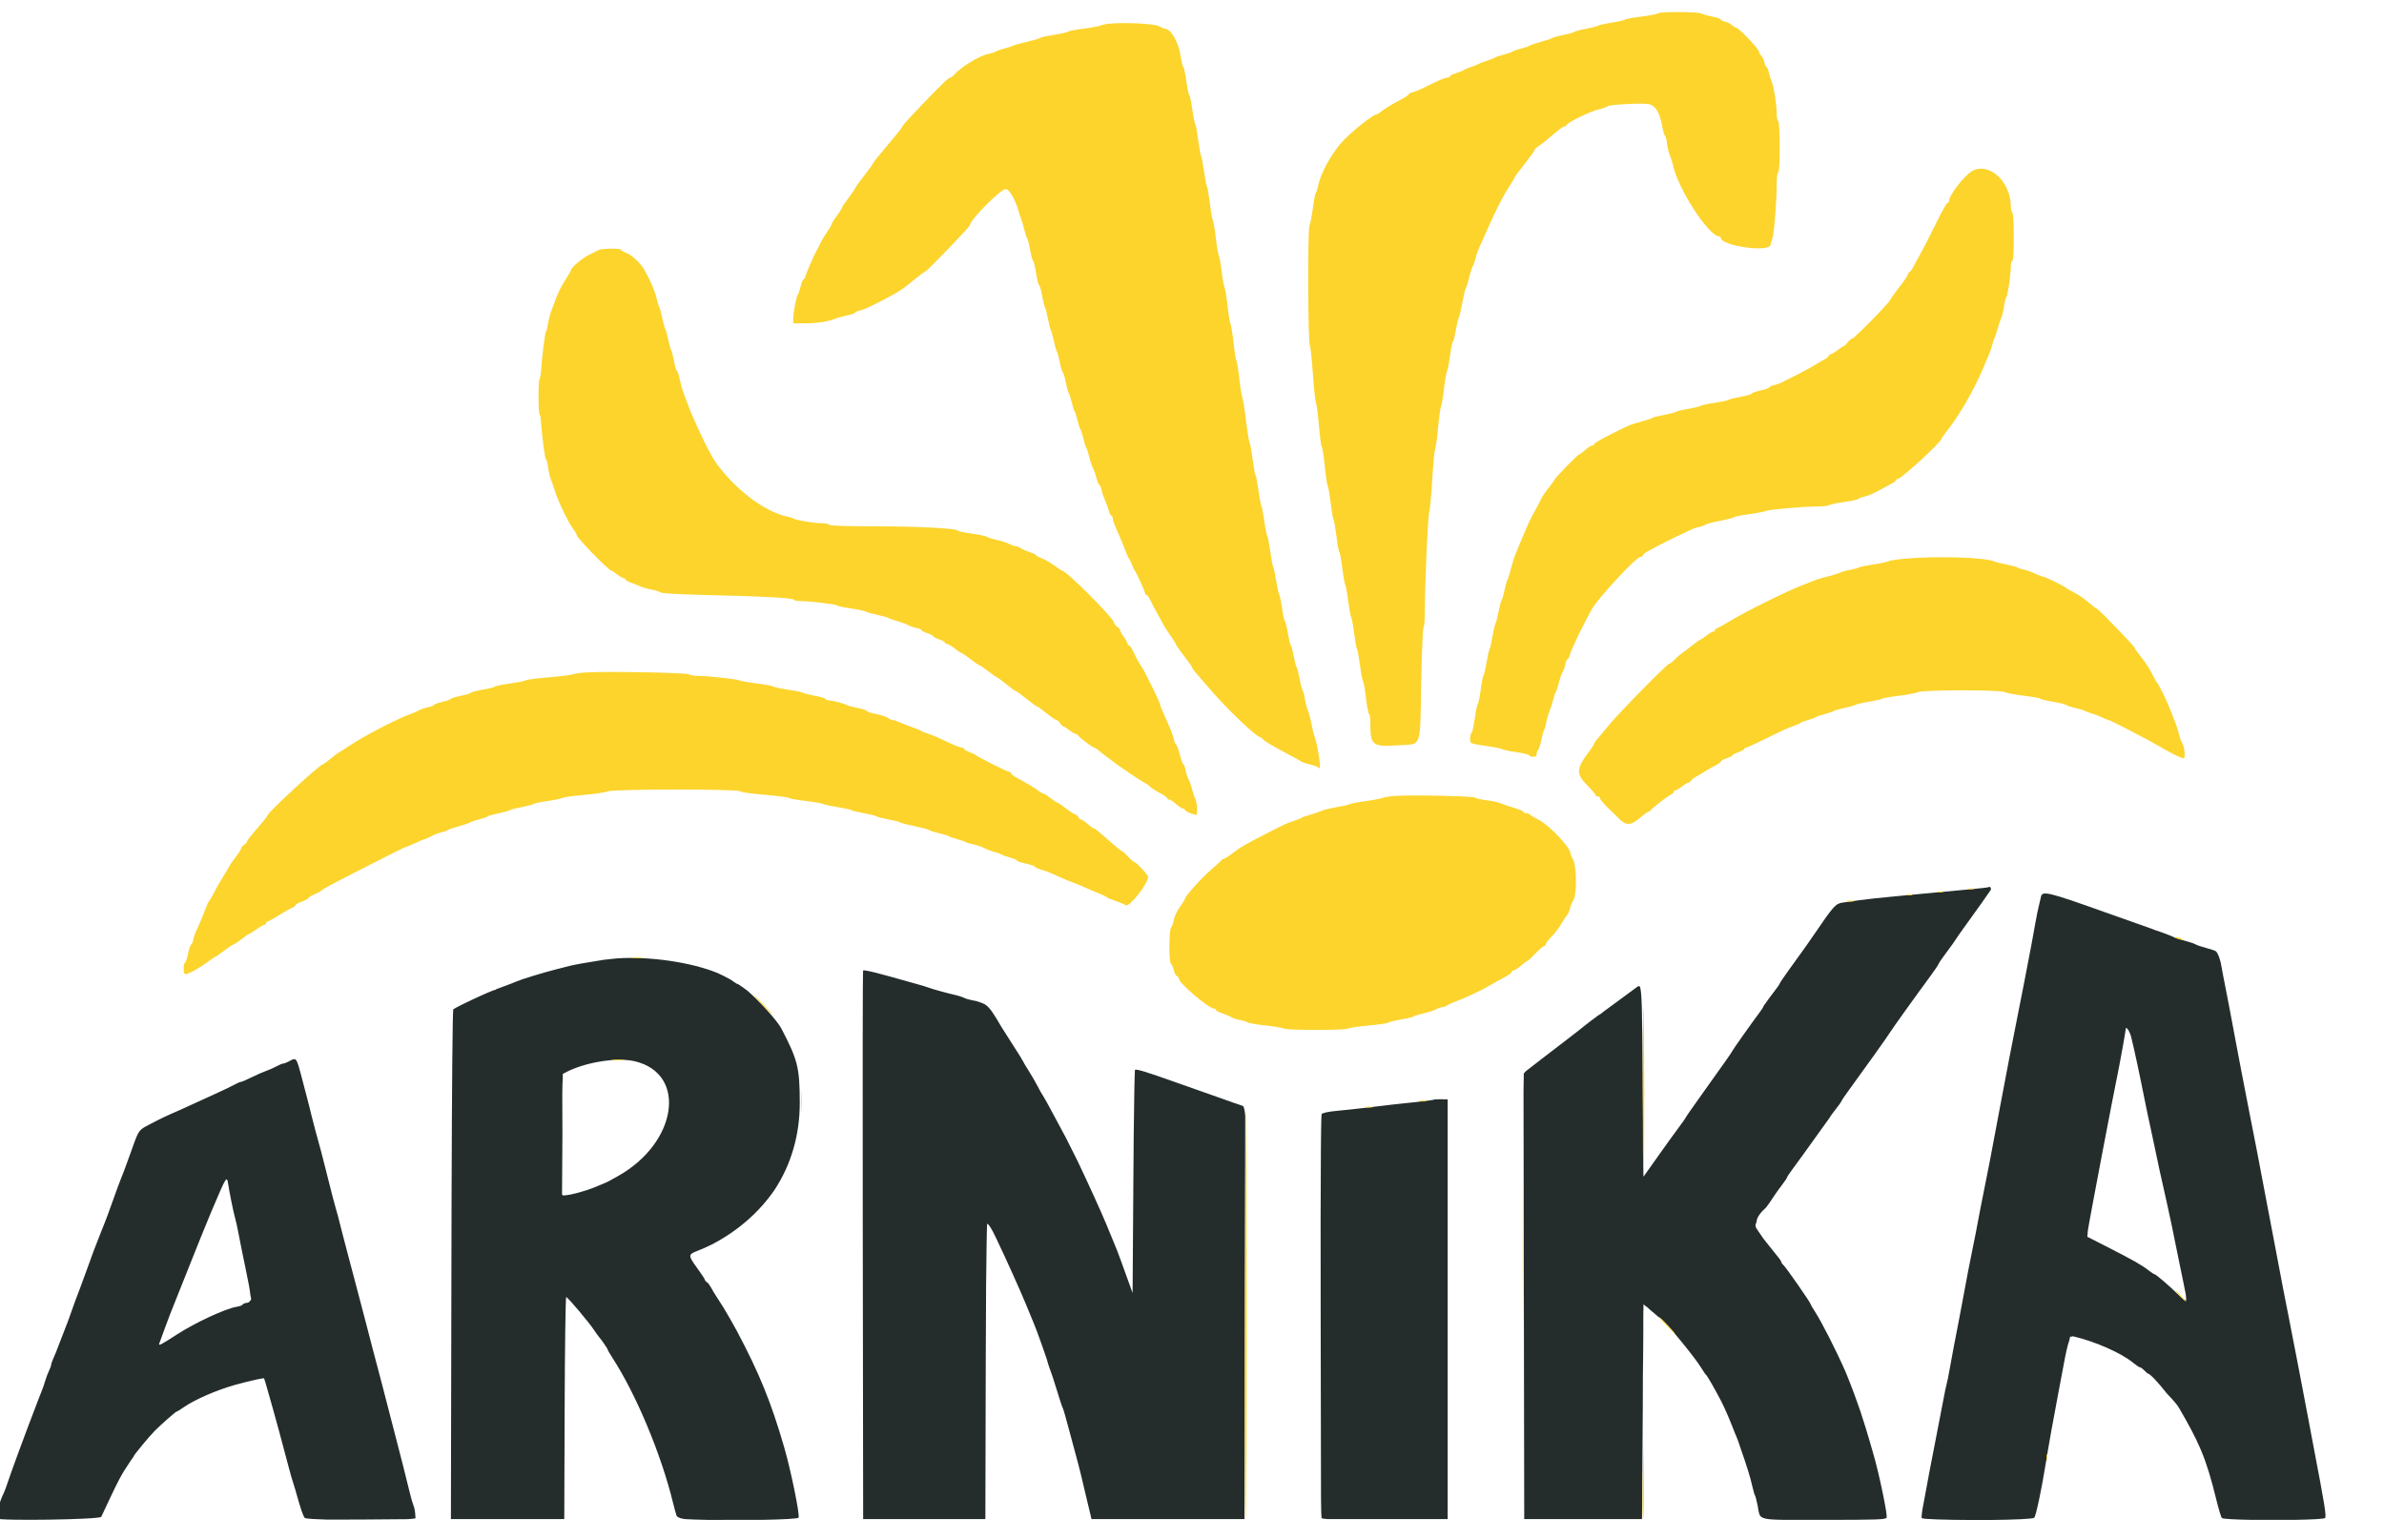 <?xml version="1.0" encoding="UTF-8" standalone="no"?>
<!DOCTYPE svg PUBLIC "-//W3C//DTD SVG 1.1//EN" "http://www.w3.org/Graphics/SVG/1.1/DTD/svg11.dtd">
<svg xmlns="http://www.w3.org/2000/svg" xmlns:xlink="http://www.w3.org/1999/xlink" xmlns:serif="http://www.serif.com/" width="100%" height="100%" viewBox="0 0 65 42" version="1.1" xml:space="preserve" style="fill-rule:evenodd;clip-rule:evenodd;stroke-linejoin:round;stroke-miterlimit:2;">
    <g transform="matrix(1,0,0,1,-3004.46,-305.434)">
        <g transform="matrix(1.644,0,0,2.431,5.99,0)">
            <g transform="matrix(0.097,0,0,0.068,1843.11,134.247)">
                <g transform="matrix(1,0,0,1,-200,-125.833)">
                    <g id="svgg">
                        <path id="path2" d="M331.043,249.795C330.642,249.754 330.408,249.707 330.388,249.654C330.322,249.481 330.447,248.49 330.664,247.451C330.882,246.413 331.156,244.997 331.274,244.305C331.392,243.612 331.963,240.724 332.543,237.885C333.124,235.047 333.804,231.649 334.056,230.334C334.307,229.018 334.575,227.772 334.652,227.565C334.729,227.357 334.976,226.167 335.202,224.921C335.427,223.675 335.708,222.203 335.825,221.649C336.188,219.938 337.46,213.471 338.325,208.936C338.47,208.175 338.751,206.816 338.949,205.916C339.297,204.332 339.818,201.751 340.474,198.364C340.648,197.464 341.092,195.312 341.461,193.581C341.83,191.85 342.406,188.962 342.742,187.162C343.078,185.362 343.587,182.756 343.874,181.372C344.161,179.987 344.496,178.288 344.619,177.596C344.742,176.904 345.077,175.205 345.363,173.82C345.65,172.435 346.12,170.113 346.409,168.66C346.697,167.206 347.022,165.62 347.13,165.135C347.301,164.373 348.276,159.522 349.154,155.066C349.304,154.305 349.592,152.775 349.792,151.668C349.993,150.56 350.265,149.257 350.397,148.773C350.528,148.288 350.703,147.568 350.786,147.173C350.995,146.17 352.05,146.416 361.538,149.68C364.209,150.599 367.867,151.847 369.666,152.454L369.723,152.473C369.798,152.504 369.864,152.531 369.918,152.554C370.097,152.632 370.683,152.828 371.412,153.057C372.434,153.419 373.204,153.709 373.355,153.795C373.583,153.926 374.49,154.219 375.369,154.446C376.248,154.673 377.08,154.944 377.218,155.047C377.357,155.15 378.23,155.435 379.159,155.679C379.895,155.872 380.373,156.013 380.695,156.189C380.978,156.458 381.217,156.962 381.512,158.044C381.609,158.615 381.76,159.406 381.883,159.975C382.033,160.667 382.261,161.8 382.391,162.492C382.521,163.184 382.749,164.317 382.898,165.009C383.047,165.702 383.269,166.834 383.393,167.527C383.516,168.219 383.846,169.918 384.126,171.303C384.406,172.687 384.852,174.953 385.118,176.337C385.384,177.722 385.965,180.61 386.409,182.756C387.385,187.465 387.893,190.01 389.425,197.86C389.709,199.314 390.158,201.58 390.422,202.895C390.686,204.21 391.133,206.476 391.414,207.93C391.97,210.802 392.47,213.292 393.082,216.237C393.66,219.02 395.966,230.581 396.509,233.417C396.768,234.767 397.199,236.976 397.467,238.326C399.239,247.241 399.566,249.172 399.385,249.644C399.321,249.812 397.056,249.92 394.168,249.968L390.497,249.968L386.761,249.968C383.985,249.921 381.818,249.816 381.692,249.654C381.558,249.481 381.131,248.093 380.743,246.57C379.888,243.209 379.176,240.881 378.188,238.592C378.133,238.456 378.083,238.34 378.038,238.248C377.156,236.26 376.051,234.266 374.449,231.613C374.077,230.997 373.663,230.5 372.271,229.087C370.781,227.254 369.407,225.818 368.964,225.802C368.074,224.947 367.845,224.795 367.668,224.795C367.561,224.795 367.048,224.459 366.529,224.048C364.497,222.439 360.03,220.537 356.308,219.698C356.203,219.674 356.105,219.695 356.008,219.769L355.771,219.729L355.604,220.436C355.313,221.181 355.002,222.544 354.579,224.795C354.384,225.834 353.985,227.873 353.693,229.327C353.025,232.646 352.015,238.107 351.551,240.906C350.879,244.952 349.934,249.254 349.637,249.611C349.466,249.818 346.122,249.946 342.268,249.988C337.908,250.017 332.924,249.952 331.043,249.795ZM107.418,157.347C113.019,157.001 120.039,158.014 124.449,159.745C125.228,160.078 125.975,160.44 126.694,160.83C126.859,160.931 127.016,161.034 127.163,161.138C127.53,161.398 127.907,161.611 128,161.611C128.012,161.611 128.025,161.612 128.039,161.614C128.593,161.961 129.127,162.324 129.637,162.702C131.627,164.391 134.69,167.585 135.413,168.918C138.221,174.097 138.55,175.371 138.565,181.12C138.579,186.524 137.052,191.456 134.222,195.582C131.69,199.119 128.129,202.237 123.519,204.553C122.677,204.957 121.804,205.328 120.902,205.666C119.49,206.195 119.496,206.413 120.973,208.365C121.725,209.359 122.341,210.264 122.341,210.375C122.341,210.486 122.568,210.719 122.845,210.892C122.868,210.907 122.891,210.922 122.914,210.938C123.096,211.204 123.279,211.474 123.461,211.746C123.59,212.005 123.818,212.387 124.075,212.768C124.646,213.614 125.145,214.369 125.576,215.036C126.328,216.255 127.066,217.499 127.772,218.743C131.689,225.85 133.672,230.588 135.903,238.011C137.058,241.855 138.578,249.026 138.359,249.597C138.287,249.784 135.507,249.91 132.006,249.969L128.162,249.969C125.927,249.969 124.159,249.977 122.758,249.972C121.235,249.945 119.917,249.903 119,249.845C118.204,249.754 117.774,249.6 117.518,249.342C117.36,248.882 117.107,248.001 116.873,247.074C114.86,239.124 110.583,229.261 106.545,223.255C106.095,222.586 105.727,221.972 105.727,221.89C105.727,221.748 104.573,220.134 104.236,219.796L104.066,219.574C103.995,219.483 103.924,219.391 103.853,219.299L103.719,219.128C103.627,218.998 103.529,218.856 103.432,218.711C102.6,217.47 98.882,213.216 98.63,213.216C98.52,213.216 98.401,221.457 98.365,231.529L98.301,249.843L78.918,249.843L79.005,207.93C79.013,204.082 79.022,200.35 79.032,196.801C79.093,177.879 79.197,166.455 79.32,165.758C79.566,165.6 80.121,165.308 80.737,165.017C83.051,163.922 84.628,163.226 86.206,162.618C86.378,162.615 86.567,162.541 86.664,162.443C87.053,162.298 87.446,162.155 87.854,162.012C88.892,161.648 89.969,161.246 90.245,161.12C90.875,160.833 94.78,159.683 96.79,159.192C97.621,158.99 98.697,158.724 99.182,158.603C100.012,158.395 101.786,158.088 104.972,157.602L105.113,157.581C105.453,157.546 105.823,157.508 106.23,157.466C106.663,157.422 107.057,157.382 107.418,157.347ZM304.448,163.735L304.72,163.395C305.481,162.452 306.104,161.609 306.104,161.522C306.104,161.434 306.806,160.427 307.663,159.284C310.482,155.524 311.085,154.706 312.188,153.139C315.302,148.715 315.703,148.293 316.924,148.145C317.55,148.07 318.798,147.898 319.698,147.764C320.598,147.631 323.373,147.34 325.865,147.12C328.357,146.899 331.416,146.619 332.662,146.498C333.908,146.377 336.457,146.149 338.326,145.99C340.195,145.832 341.768,145.66 341.822,145.608C342.04,145.399 342.349,145.808 342.182,146.084C341.988,146.403 339.596,149.649 337.636,152.252C336.977,153.126 336.325,154.033 336.186,154.265C336.048,154.498 335.358,155.425 334.654,156.325C333.95,157.225 333.327,158.101 333.27,158.273C333.212,158.444 332.623,159.293 331.959,160.16C329.58,163.269 325.036,169.385 324.948,169.597C324.859,169.811 320.549,175.648 317.999,179.009C317.272,179.967 316.677,180.809 316.677,180.881C316.677,180.92 316.526,181.148 316.288,181.476L316.134,181.667C315.325,182.66 314.664,183.535 314.663,183.614C313.909,184.611 312.904,185.958 312.018,187.162C310.693,188.962 309.103,191.082 308.486,191.873C307.868,192.664 307.363,193.389 307.363,193.483C307.363,193.578 306.987,194.12 306.528,194.688C306.068,195.256 305.311,196.287 304.845,196.979C304.727,197.154 304.611,197.324 304.502,197.482L304.436,197.57C304.21,197.871 304.002,198.149 303.812,198.404C302.764,199.335 302.199,200.069 302.129,200.866C301.856,201.432 301.968,201.669 302.234,202.046C302.413,202.299 302.575,202.526 302.727,202.738C303.024,203.212 303.431,203.739 303.949,204.346C304.348,204.844 304.823,205.413 305.49,206.203C305.653,206.396 305.821,206.599 305.994,206.811C306.223,207.113 306.356,207.314 306.356,207.365C306.356,207.503 306.536,207.765 306.755,207.947C307.172,208.293 311.391,214.145 311.391,214.377C311.391,214.45 311.711,214.983 312.101,215.562C313.317,217.362 315.902,222.309 317.367,225.551C318.22,227.527 319.098,229.796 319.933,232.143C320.508,233.843 321.183,235.922 321.458,236.879C321.638,237.502 321.925,238.464 322.096,239.018C323.061,242.137 324.573,249.113 324.389,249.594C324.264,249.917 322.804,249.969 313.673,249.969L307.092,249.969C303.742,249.939 302.932,249.775 302.632,249.051C302.589,248.869 302.534,248.647 302.47,248.392C302.431,248.157 302.392,247.887 302.329,247.577C302.16,246.746 301.937,245.953 301.833,245.815C301.813,245.788 301.791,245.748 301.768,245.697C301.659,245.289 301.545,244.864 301.427,244.43L301.425,244.424C301.138,243.099 300.394,240.816 299.508,238.411C299.19,237.474 298.93,236.742 298.822,236.501L298.468,235.696C297.628,233.588 296.769,231.631 296.111,230.407C295.018,228.374 293.721,226.193 293.522,226.054C293.422,225.985 293.044,225.454 292.681,224.874C291.686,223.285 287.159,217.928 286.055,217.033L283.994,215.362C283.556,214.962 283.274,214.726 283.225,214.726C283.221,214.726 283.217,214.727 283.213,214.729L282.819,214.409L282.764,222.261C282.722,224.678 282.701,227.608 282.702,230.947L282.694,232.126L282.568,249.843L262.429,249.843L262.365,213.053L262.307,179.3L262.355,176.337L262.71,175.959L265.26,174.054C266.888,172.838 268.93,171.325 269.8,170.692C270.669,170.059 271.972,169.077 272.695,168.511C272.817,168.415 272.947,168.315 273.082,168.213C273.27,168.073 273.452,167.936 273.619,167.808C274.121,167.434 274.614,167.079 274.92,166.875C275.023,166.806 275.137,166.729 275.269,166.639C275.383,166.605 275.62,166.448 275.834,166.261C275.861,166.238 275.891,166.212 275.925,166.184C276.701,165.642 277.92,164.778 280.042,163.267C280.197,163.169 280.422,163.009 280.67,162.82L281.825,161.998C281.852,161.979 281.878,161.962 281.903,161.948C282.004,161.921 282.093,161.929 282.173,161.984C282.541,162.483 282.595,165.567 282.694,177.762L282.819,193.369L283.529,192.405C283.919,191.875 285.028,190.365 285.994,189.05C286.959,187.734 288.254,186.011 288.871,185.22C289.489,184.428 289.994,183.732 289.994,183.672C289.994,183.613 291.211,181.923 292.7,179.917C296.754,174.453 297.91,172.864 298.049,172.567C298.177,172.293 301.299,168.038 302.614,166.346C303.011,165.835 303.335,165.347 303.335,165.263C303.335,165.25 303.349,165.221 303.375,165.178C303.576,164.906 303.756,164.665 303.902,164.471C304.098,164.211 304.284,163.96 304.448,163.735ZM51.952,173.99C52.099,173.974 52.224,173.984 52.329,174.022C52.701,174.274 52.966,175.35 53.744,178.225C54.101,179.541 54.499,181.013 54.631,181.498C54.762,181.982 54.994,182.889 55.146,183.512C55.298,184.135 55.588,185.211 55.789,185.903C56.631,188.798 56.924,189.873 57.915,193.707C58.487,195.922 59.021,197.904 59.099,198.112C59.241,198.486 59.853,200.725 60.544,203.398C60.741,204.16 61.142,205.632 61.435,206.671C61.728,207.709 62.179,209.352 62.438,210.321C62.696,211.29 63.145,212.933 63.435,213.971C63.725,215.009 64.248,216.935 64.598,218.25C64.948,219.566 65.436,221.378 65.683,222.278C66.997,227.058 67.58,229.209 68.243,231.718C68.646,233.241 69.194,235.28 69.461,236.249C70.058,238.414 71.399,243.523 71.906,245.563C72.112,246.394 72.386,247.3 72.514,247.577C72.54,247.634 72.567,247.705 72.592,247.786L72.61,247.854L72.704,248.223C72.755,248.466 72.795,248.73 72.812,248.962L72.867,249.714C72.649,249.768 72.179,249.814 71.525,249.853L63.814,249.913C61.538,249.93 59.405,249.935 57.731,249.927C55.85,249.874 54.422,249.792 53.961,249.682C53.608,249.298 53.238,248.183 52.294,244.934C52.154,244.449 51.953,243.826 51.85,243.549C51.746,243.272 51.462,242.31 51.219,241.41C50.976,240.51 50.615,239.207 50.417,238.515C50.218,237.823 49.843,236.463 49.582,235.494C49.322,234.525 48.87,232.939 48.578,231.97C48.286,231.001 47.82,229.416 47.543,228.449C47.266,227.482 47.007,226.659 46.968,226.62C46.94,226.592 46.601,226.642 46.091,226.742C45.931,226.771 45.748,226.808 45.548,226.852C44.515,227.07 43.114,227.401 42.04,227.694C38.783,228.583 35.026,230.169 33.154,231.445C32.629,231.803 32.128,232.096 32.041,232.096C31.888,232.096 29.384,234.214 28.321,235.242C27.38,236.153 24.67,239.309 24.67,239.495C24.67,239.507 24.665,239.525 24.656,239.548C24.288,240.034 23.951,240.513 23.653,240.977C22.802,242.128 22.01,243.559 20.607,246.444C19.9,247.898 19.238,249.257 19.136,249.465C18.912,249.921 1.615,250.174 1.169,249.727C0.949,249.508 1.786,246.851 2.535,245.391C2.655,245.158 2.993,244.252 3.288,243.377C3.708,242.131 6.327,235.274 7.55,232.222C7.661,231.945 7.996,231.095 8.295,230.334C8.593,229.572 8.937,228.722 9.058,228.446C9.18,228.169 9.413,227.506 9.576,226.974C9.739,226.441 10.029,225.705 10.221,225.338C10.413,224.97 10.57,224.537 10.571,224.375C10.571,224.329 10.584,224.26 10.608,224.176L10.716,223.898L10.897,223.439L10.931,223.368C11.128,222.976 11.593,221.863 11.964,220.894C12.335,219.924 12.789,218.792 12.972,218.376C13.156,217.961 13.551,216.941 13.85,216.111C14.435,214.489 14.986,213.042 15.481,211.831C15.651,211.416 16.21,209.943 16.724,208.559C17.239,207.174 17.751,205.815 17.864,205.538C17.977,205.261 18.434,204.128 18.88,203.021C19.326,201.913 19.79,200.78 19.913,200.503C20.035,200.227 20.593,198.754 21.151,197.231C21.71,195.708 22.271,194.235 22.398,193.958C22.649,193.41 23.278,191.789 24.155,189.427L24.476,188.56L24.56,188.341C24.59,188.26 24.619,188.178 24.649,188.097L24.666,188.049C25.614,185.516 25.717,185.595 27.592,184.642C29.31,183.768 30.303,183.317 32.851,182.252C33.128,182.137 33.977,181.761 34.739,181.418C35.5,181.074 37.199,180.326 38.515,179.754C39.83,179.183 41.325,178.492 41.837,178.219C42.349,177.945 42.885,177.722 43.029,177.722C43.172,177.722 43.977,177.389 44.818,176.982C45.658,176.575 46.764,176.105 47.276,175.938C47.788,175.771 48.601,175.424 49.084,175.168C49.566,174.911 50.091,174.701 50.251,174.701C50.41,174.701 50.865,174.532 51.261,174.325C51.551,174.174 51.771,174.046 51.952,173.99ZM149.518,159.318L150.22,159.429C150.739,159.511 152.467,159.933 154.059,160.367C155.651,160.801 157.69,161.352 158.59,161.592C159.49,161.832 160.396,162.098 160.604,162.183C161.081,162.379 163.647,163.065 165.135,163.394C165.224,163.414 165.315,163.435 165.406,163.458L166.15,163.67L166.195,163.682C166.411,163.752 166.585,163.819 166.678,163.87C166.903,163.993 167.526,164.174 168.062,164.271C168.355,164.324 168.617,164.374 168.855,164.428C169.482,164.612 169.948,164.785 170.334,165.007C171.117,165.545 171.757,166.536 173.065,168.698C173.203,168.927 174.081,170.256 175.016,171.651C175.95,173.047 176.715,174.234 176.715,174.29C176.715,174.346 177.151,175.056 177.685,175.868C178.218,176.68 178.923,177.854 179.25,178.477C179.578,179.1 179.977,179.78 180.138,179.987C180.298,180.195 181.239,181.838 182.227,183.638C183.005,185.053 183.738,186.371 184.081,186.97C184.79,188.31 185.472,189.621 186.124,190.898C187.808,194.318 190.102,199.155 190.943,201.133C191.325,202.033 191.859,203.279 192.129,203.902C192.816,205.488 192.964,205.857 193.55,207.426C193.835,208.188 194.383,209.65 194.768,210.677L195.469,212.543L195.6,194.189C195.62,191.481 195.64,188.904 195.66,186.58C195.724,180.808 195.804,176.553 195.87,175.726C196.271,175.614 197.882,176.097 202.653,177.73C205.901,178.842 209.947,180.221 211.643,180.793L212.316,181.02C212.495,181.1 212.779,181.195 213.067,181.274L214.379,181.716C214.528,181.964 214.641,182.424 214.725,183.294L214.6,249.843L188.441,249.843L188.258,249.087C188.157,248.672 187.848,247.426 187.572,246.318C187.296,245.211 186.892,243.568 186.675,242.668C186.457,241.768 186.063,240.296 185.798,239.396C185.533,238.496 184.949,236.4 184.499,234.739C184.049,233.077 183.605,231.605 183.511,231.466C183.417,231.328 182.97,230.025 182.517,228.571C182.064,227.118 181.536,225.571 181.344,225.135L181.311,225.059C181.202,224.741 181.095,224.434 180.993,224.14L180.992,224.128C180.988,223.874 179.103,218.729 178.611,217.631C178.422,217.21 177.815,215.79 177.262,214.475C176.38,212.377 173.743,206.732 172.089,203.398C171.344,201.898 170.846,201.133 170.614,201.133C170.578,201.133 170.541,202.427 170.507,204.669C170.436,207.79 170.396,213.476 170.368,222.979C170.365,223.805 170.362,224.641 170.36,225.488L170.296,249.843L149.402,249.843L149.339,204.561L149.33,198.504C149.306,176.644 149.327,159.581 149.382,159.437C149.403,159.382 149.442,159.341 149.518,159.318ZM247.164,180.61C247.567,180.589 247.939,180.58 248.206,180.587L249.339,180.617L249.339,249.843L228.788,249.843C228.118,249.8 227.826,249.739 227.774,249.657C227.739,249.602 227.709,248.46 227.684,246.51L227.627,216.502C227.603,204.079 227.616,194.662 227.663,189.008L227.677,187.538C227.683,187.032 227.689,186.525 227.695,186.019L227.702,185.528C227.724,184.221 227.749,183.392 227.779,183.07C227.78,183.061 227.782,183.055 227.784,183.052C227.919,182.839 228.902,182.637 230.486,182.495C231.856,182.372 233.996,182.151 235.242,182.003C238.766,181.584 241.297,181.308 244.281,181.016C245.776,180.87 247.064,180.689 247.164,180.61ZM44.629,212.855C44.555,212.037 44.289,210.712 43.821,208.559C43.369,206.482 42.837,203.933 42.637,202.895C42.437,201.857 42.168,200.667 42.038,200.252C41.785,199.443 41.054,195.998 40.849,194.651C40.622,193.157 40.553,193.214 38.265,198.43C38.085,198.811 37.931,199.163 37.843,199.397C37.121,201.062 36.018,203.673 35.25,205.538C34.394,207.615 33.317,210.22 32.856,211.328C30.913,215.999 30.628,216.703 29.954,218.502C29.687,219.214 29.417,219.929 29.243,220.385C29.182,220.518 29.138,220.626 29.119,220.707L29.074,220.823C28.867,221.342 29.237,221.165 32.096,219.378C35.179,217.45 40.352,215.133 42.249,214.83C42.826,214.737 43.298,214.571 43.298,214.459C43.298,214.42 43.335,214.38 43.399,214.342L43.566,214.287L43.799,214.207C43.86,214.194 43.924,214.184 43.99,214.177C44.252,214.147 44.438,214.075 44.544,213.873C44.762,213.724 44.784,213.58 44.738,213.368L44.629,212.855ZM375.592,213.504C375.626,213.154 375.473,212.379 375.188,211.076C374.976,210.107 374.649,208.578 374.461,207.678C373.31,202.157 372.737,199.501 372.287,197.609C372.007,196.432 371.68,195.016 371.558,194.462C371.437,193.908 371.213,192.945 371.061,192.322C370.909,191.699 370.622,190.396 370.425,189.427C370.227,188.458 369.828,186.646 369.538,185.4C369.249,184.154 368.802,182.115 368.546,180.868C367.641,176.458 366.645,171.978 366.199,170.313C365.917,169.262 365.266,168.407 365.259,169.079C365.256,169.321 364.362,174.204 364.114,175.33C363.324,178.918 358.868,201.484 358.795,202.266L358.702,203.272L362.422,205.102C366.555,207.135 368.022,207.942 369.209,208.836C369.65,209.168 370.083,209.44 370.171,209.44C370.405,209.44 372.733,211.364 374.261,212.82C374.945,213.472 375.337,213.809 375.503,213.71L375.649,213.845L375.592,213.504ZM98.048,196.35L98.049,196.476L98.804,196.394C99.775,196.289 102.045,195.677 103.335,195.173C105.263,194.419 105.604,194.276 106.104,194.004C106.381,193.854 106.948,193.551 107.363,193.33C117.587,187.898 119.418,176.428 110.395,174.335C107.277,173.612 101.687,174.502 98.361,176.251C98.33,176.267 98.301,176.286 98.274,176.311L98.049,176.388L98.044,177.116C97.941,178.182 97.945,180.62 97.983,186.423L97.917,196.35L98.048,196.35Z" style="fill:rgb(36,44,44);"/>
                        <path id="path1" d="M285.365,1.465C285.295,1.578 283.985,1.825 282.455,2.012C280.925,2.2 279.673,2.423 279.673,2.508C279.673,2.594 278.682,2.813 277.47,2.997C276.259,3.18 275.154,3.416 275.016,3.52C274.877,3.624 273.971,3.853 273.002,4.028C272.033,4.203 271.126,4.433 270.988,4.541C270.85,4.648 270,4.876 269.1,5.047C268.2,5.218 267.351,5.445 267.212,5.552C267.074,5.658 266.224,5.935 265.324,6.167C264.424,6.4 263.575,6.677 263.436,6.783C263.298,6.889 262.62,7.114 261.929,7.282C261.239,7.451 260.559,7.678 260.419,7.786C260.278,7.894 259.599,8.121 258.908,8.289C258.218,8.458 257.538,8.681 257.398,8.784C257.258,8.887 256.633,9.126 256.01,9.314C255.387,9.502 254.764,9.735 254.626,9.83C254.487,9.926 253.921,10.146 253.367,10.321C252.813,10.495 252.247,10.725 252.108,10.831C251.97,10.937 251.375,11.167 250.787,11.342C250.198,11.516 249.717,11.755 249.717,11.871C249.717,11.988 249.526,12.083 249.293,12.083C248.867,12.083 247.644,12.589 245.312,13.729C244.619,14.067 243.741,14.414 243.361,14.5C242.98,14.585 242.668,14.742 242.668,14.849C242.668,14.956 242.017,15.369 241.221,15.766C239.793,16.478 238.3,17.371 237.707,17.869C237.54,18.01 237.319,18.125 237.217,18.125C236.681,18.125 233.239,20.726 231.575,22.388C229.616,24.344 227.631,27.767 227.183,29.956C227.084,30.441 226.91,30.954 226.795,31.096C226.681,31.239 226.455,32.372 226.292,33.613C226.129,34.855 225.867,36.145 225.71,36.478C225.38,37.181 225.445,55.818 225.78,56.254C225.89,56.397 226.12,58.486 226.292,60.896C226.463,63.307 226.699,65.459 226.816,65.679C226.932,65.899 227.166,67.637 227.334,69.541C227.503,71.444 227.72,73.002 227.817,73.002C227.913,73.002 228.139,74.39 228.318,76.086C228.497,77.782 228.725,79.283 228.826,79.421C228.926,79.559 229.151,80.806 229.327,82.19C229.502,83.575 229.726,84.821 229.825,84.959C229.924,85.098 230.153,86.372 230.336,87.791C230.518,89.21 230.739,90.371 230.826,90.371C230.914,90.371 231.136,91.532 231.319,92.952C231.502,94.371 231.736,95.645 231.838,95.784C231.94,95.922 232.166,97.111 232.339,98.427C232.512,99.742 232.739,100.931 232.842,101.07C232.946,101.208 233.173,102.398 233.346,103.713C233.519,105.028 233.742,106.218 233.841,106.356C233.941,106.495 234.167,107.684 234.344,108.999C234.521,110.315 234.758,111.504 234.869,111.643C234.981,111.781 235.213,113.055 235.385,114.475C235.557,115.894 235.794,117.055 235.911,117.055C236.028,117.055 236.123,117.811 236.123,118.736C236.123,122.209 236.512,122.495 240.858,122.213C244.996,121.945 244.589,122.995 244.808,112.034C244.91,106.904 245.094,102.706 245.216,102.706C245.338,102.706 245.437,101.545 245.437,100.126C245.437,95.641 245.956,84.225 246.185,83.7C246.305,83.424 246.533,81.101 246.692,78.54C246.851,75.979 247.077,73.656 247.195,73.379C247.313,73.103 247.546,71.46 247.711,69.729C247.877,67.999 248.096,66.469 248.197,66.331C248.298,66.193 248.526,64.89 248.702,63.436C248.879,61.982 249.111,60.68 249.218,60.541C249.324,60.403 249.559,59.242 249.738,57.961C249.918,56.68 250.138,55.632 250.228,55.632C250.318,55.632 250.536,54.811 250.713,53.807C250.889,52.804 251.117,51.869 251.219,51.731C251.321,51.592 251.602,50.459 251.843,49.213C252.084,47.967 252.37,46.834 252.477,46.696C252.585,46.558 252.824,45.821 253.009,45.06C253.193,44.298 253.478,43.449 253.64,43.172C253.803,42.895 254.01,42.329 254.101,41.913C254.191,41.498 254.42,40.818 254.608,40.403C257.357,34.343 258.571,31.964 259.98,29.877C260.427,29.214 260.793,28.609 260.793,28.532C260.793,28.454 261.507,27.525 262.381,26.467C263.254,25.409 264.04,24.355 264.127,24.125C264.214,23.894 264.562,23.554 264.9,23.369C265.239,23.185 266.288,22.382 267.231,21.586C268.174,20.79 269.085,20.138 269.254,20.138C269.423,20.138 269.599,20.04 269.645,19.919C269.81,19.488 273.724,17.637 275.112,17.333C275.89,17.162 276.592,16.926 276.673,16.808C276.865,16.529 282.601,16.241 283.72,16.455C284.852,16.672 285.602,17.836 286,19.994C286.168,20.904 286.388,21.649 286.489,21.649C286.591,21.649 286.752,22.244 286.847,22.97C286.942,23.697 287.17,24.602 287.354,24.982C287.537,25.361 287.764,26.041 287.858,26.492C288.663,30.353 293.979,38.263 295.769,38.263C295.915,38.263 296.035,38.366 296.035,38.492C296.035,39.841 304.335,40.968 304.541,39.648C304.585,39.371 304.723,38.918 304.849,38.641C305.13,38.024 305.601,32.42 305.601,29.691C305.601,28.525 305.706,27.69 305.853,27.69C306.01,27.69 306.104,26.143 306.104,23.552C306.104,21.064 306.004,19.351 305.853,19.257C305.714,19.172 305.601,18.649 305.601,18.095C305.601,16.598 305.112,13.574 304.73,12.712C304.546,12.297 304.318,11.589 304.223,11.139C304.128,10.689 303.961,10.321 303.85,10.321C303.74,10.321 303.585,9.995 303.505,9.596C303.425,9.197 303.185,8.696 302.97,8.481C302.756,8.267 302.58,7.972 302.58,7.826C302.58,7.407 299.324,4.067 298.732,3.879C298.439,3.786 298.038,3.549 297.842,3.353C297.645,3.157 297.159,2.931 296.76,2.851C296.361,2.771 296.035,2.615 296.035,2.504C296.035,2.392 295.384,2.176 294.588,2.023C293.792,1.87 292.944,1.636 292.703,1.502C292.174,1.207 285.545,1.174 285.365,1.465M191.567,3.183C190.944,3.239 190.208,3.383 189.931,3.504C189.654,3.625 188.357,3.854 187.048,4.013C185.739,4.172 184.55,4.395 184.405,4.509C184.26,4.623 183.178,4.859 182.001,5.035C180.824,5.21 179.745,5.444 179.603,5.556C179.461,5.667 178.498,5.942 177.463,6.167C176.429,6.391 175.356,6.677 175.079,6.801C174.802,6.926 174.065,7.157 173.442,7.314C172.819,7.472 172.196,7.689 172.058,7.795C171.919,7.902 171.376,8.067 170.85,8.162C169.361,8.431 166.167,10.291 165.033,11.55C164.77,11.843 164.437,12.083 164.294,12.083C164.013,12.083 163.069,12.947 160.003,16.013C157.149,18.868 156.073,20.02 156.073,20.224C156.073,20.322 154.969,21.651 153.619,23.177C152.269,24.703 151.118,26.087 151.062,26.254C151.006,26.421 150.298,27.37 149.489,28.363C148.68,29.356 148.018,30.243 148.018,30.335C148.018,30.427 147.508,31.151 146.885,31.944C146.262,32.737 145.752,33.47 145.752,33.574C145.752,33.677 145.356,34.281 144.871,34.916C144.386,35.551 143.99,36.168 143.99,36.288C143.99,36.407 143.641,36.986 143.214,37.573C142.787,38.16 142.28,38.98 142.086,39.396C141.893,39.811 141.626,40.321 141.493,40.529C141.065,41.197 139.459,44.76 139.459,45.04C139.459,45.189 139.359,45.312 139.237,45.312C139.115,45.312 138.88,45.848 138.715,46.504C138.55,47.16 138.32,47.811 138.205,47.951C137.954,48.256 137.445,50.903 137.445,51.903L137.445,52.612L139.446,52.612C141.426,52.612 143.644,52.287 144.619,51.855C144.896,51.733 145.774,51.495 146.57,51.327C147.366,51.159 148.018,50.939 148.018,50.838C148.018,50.737 148.405,50.581 148.878,50.492C149.352,50.404 150.91,49.733 152.34,49.003C155.859,47.206 155.943,47.154 158.02,45.502C159.022,44.705 159.929,44.053 160.037,44.053C160.296,44.053 167.653,36.679 167.653,36.419C167.653,35.558 172.907,30.459 173.793,30.46C174.368,30.461 175.423,32.219 175.983,34.11C176.147,34.663 176.374,35.343 176.488,35.62C176.601,35.897 176.823,36.633 176.981,37.256C177.139,37.879 177.355,38.502 177.462,38.641C177.568,38.779 177.797,39.657 177.969,40.592C178.141,41.526 178.362,42.291 178.46,42.291C178.558,42.291 178.785,43.197 178.965,44.305C179.145,45.412 179.379,46.318 179.485,46.318C179.592,46.318 179.82,47.083 179.992,48.018C180.164,48.952 180.387,49.83 180.486,49.969C180.586,50.107 180.814,50.957 180.994,51.857C181.174,52.756 181.399,53.606 181.493,53.744C181.588,53.883 181.816,54.676 182.001,55.507C182.186,56.337 182.422,57.13 182.525,57.269C182.628,57.407 182.858,58.228 183.036,59.094C183.215,59.959 183.436,60.667 183.528,60.667C183.619,60.667 183.84,61.375 184.018,62.24C184.196,63.106 184.43,63.929 184.538,64.069C184.645,64.209 184.871,64.889 185.04,65.579C185.208,66.27 185.435,66.949 185.543,67.09C185.651,67.23 185.878,67.91 186.047,68.6C186.215,69.29 186.442,69.97 186.55,70.11C186.658,70.251 186.885,70.93 187.054,71.621C187.222,72.311 187.449,72.991 187.557,73.131C187.665,73.271 187.89,73.951 188.056,74.641C188.222,75.332 188.493,76.123 188.66,76.4C188.826,76.677 189.11,77.442 189.29,78.099C189.471,78.757 189.703,79.295 189.806,79.295C189.909,79.295 190.062,79.635 190.145,80.05C190.228,80.466 190.517,81.291 190.787,81.884C191.057,82.477 191.356,83.27 191.45,83.646C191.544,84.022 191.723,84.33 191.846,84.33C191.969,84.33 192.07,84.521 192.07,84.754C192.07,84.987 192.297,85.667 192.574,86.264C193.365,87.972 193.99,89.415 194.352,90.371C194.535,90.856 194.755,91.309 194.84,91.378C194.924,91.447 195.151,91.901 195.343,92.385C195.535,92.87 195.755,93.323 195.832,93.392C196.07,93.606 197.609,96.857 197.609,97.146C197.609,97.297 197.72,97.42 197.857,97.42C197.994,97.42 198.275,97.788 198.482,98.238C198.689,98.688 199.195,99.622 199.608,100.315C200.02,101.007 200.5,101.857 200.675,102.203C200.85,102.549 201.421,103.409 201.944,104.113C202.467,104.818 202.895,105.476 202.895,105.574C202.895,105.673 203.518,106.535 204.279,107.489C205.041,108.443 205.664,109.299 205.664,109.391C205.664,109.576 205.66,109.572 208.988,113.272C211.7,116.287 216.64,120.831 217.207,120.831C217.323,120.831 217.604,121.037 217.831,121.288C218.059,121.54 219.578,122.418 221.206,123.239C222.834,124.061 224.223,124.801 224.292,124.885C224.361,124.969 225.041,125.183 225.802,125.362C226.564,125.541 227.27,125.812 227.372,125.965C227.821,126.64 227.084,121.883 226.557,120.705C226.433,120.428 226.205,119.522 226.05,118.691C225.895,117.86 225.617,116.841 225.434,116.425C225.25,116.01 225.018,115.16 224.919,114.537C224.82,113.914 224.649,113.291 224.539,113.153C224.429,113.014 224.199,112.165 224.028,111.265C223.857,110.365 223.63,109.515 223.524,109.377C223.419,109.239 223.19,108.389 223.017,107.489C222.843,106.589 222.621,105.796 222.523,105.727C222.426,105.658 222.21,104.81 222.043,103.844C221.876,102.877 221.645,101.971 221.53,101.83C221.415,101.689 221.185,100.667 221.02,99.559C220.854,98.452 220.633,97.432 220.528,97.294C220.424,97.155 220.192,96.136 220.013,95.028C219.834,93.921 219.604,92.901 219.502,92.763C219.4,92.624 219.177,91.492 219.006,90.245C218.834,88.999 218.609,87.867 218.505,87.728C218.402,87.59 218.176,86.514 218.005,85.337C217.833,84.16 217.596,82.97 217.477,82.694C217.358,82.417 217.13,81.227 216.969,80.05C216.808,78.874 216.594,77.797 216.492,77.659C216.391,77.52 216.166,76.337 215.992,75.029C215.818,73.721 215.582,72.475 215.468,72.26C215.354,72.045 215.076,70.396 214.851,68.597C214.625,66.797 214.342,65.098 214.222,64.821C214.102,64.544 213.869,63.128 213.705,61.674C213.541,60.22 213.323,58.918 213.221,58.779C213.119,58.641 212.893,57.281 212.72,55.758C212.546,54.235 212.32,52.876 212.217,52.738C212.114,52.599 211.884,51.24 211.705,49.717C211.527,48.194 211.296,46.834 211.192,46.696C211.088,46.558 210.866,45.368 210.699,44.053C210.531,42.738 210.31,41.548 210.207,41.41C210.104,41.271 209.876,39.969 209.699,38.515C209.523,37.061 209.294,35.758 209.191,35.62C209.088,35.481 208.86,34.235 208.685,32.851C208.509,31.466 208.285,30.22 208.187,30.082C208.088,29.943 207.863,28.811 207.687,27.565C207.51,26.318 207.286,25.186 207.188,25.047C207.09,24.909 206.865,23.719 206.688,22.404C206.511,21.089 206.282,19.899 206.18,19.761C206.078,19.622 205.851,18.517 205.677,17.305C205.502,16.093 205.274,15.048 205.17,14.984C205.066,14.92 204.83,13.844 204.644,12.594C204.459,11.344 204.23,10.321 204.135,10.321C204.04,10.321 203.81,9.386 203.625,8.244C203.291,6.18 201.973,4.031 201.038,4.026C200.882,4.025 200.415,3.837 200,3.609C199.237,3.188 194.292,2.939 191.567,3.183M339.037,27.483C337.71,28.175 335.053,31.483 335.053,32.443C335.053,32.598 334.954,32.725 334.833,32.725C334.712,32.725 334.185,33.546 333.661,34.55C333.137,35.554 332.206,37.338 331.592,38.515C330.978,39.692 330.205,41.108 329.875,41.661C329.544,42.215 329.132,42.952 328.959,43.298C328.786,43.644 328.501,44.018 328.325,44.128C328.149,44.239 328.005,44.447 328.005,44.591C328.005,44.735 327.325,45.692 326.495,46.716C325.664,47.741 324.984,48.667 324.984,48.774C324.984,49.089 318.838,55.129 318.517,55.129C318.356,55.129 318.001,55.412 317.729,55.758C317.457,56.104 317.148,56.388 317.042,56.388C316.937,56.388 316.479,56.671 316.025,57.017C315.572,57.363 315.085,57.646 314.944,57.646C314.804,57.646 314.598,57.796 314.487,57.98C314.376,58.163 314.116,58.387 313.908,58.478C313.7,58.568 312.964,58.984 312.272,59.402C311.58,59.82 310.164,60.566 309.125,61.06C308.087,61.555 306.954,62.109 306.608,62.291C306.262,62.474 305.61,62.702 305.16,62.798C304.711,62.894 304.342,63.061 304.342,63.17C304.342,63.279 303.663,63.512 302.832,63.688C302.001,63.864 301.322,64.096 301.322,64.203C301.322,64.31 300.5,64.539 299.497,64.712C298.493,64.885 297.558,65.112 297.42,65.216C297.281,65.32 296.205,65.543 295.028,65.711C293.851,65.879 292.775,66.103 292.637,66.208C292.498,66.313 291.536,66.538 290.497,66.709C289.459,66.879 288.496,67.103 288.357,67.208C288.219,67.312 287.313,67.541 286.344,67.716C285.374,67.89 284.468,68.114 284.33,68.213C284.191,68.311 283.342,68.585 282.442,68.822C280.521,69.326 280.582,69.301 277.093,70.989C275.604,71.709 274.386,72.4 274.386,72.524C274.386,72.648 274.241,72.75 274.062,72.75C273.884,72.75 273.346,73.085 272.867,73.495C272.387,73.905 271.905,74.245 271.795,74.25C271.562,74.262 267.59,78.209 267.59,78.428C267.59,78.509 267.144,79.106 266.599,79.753C266.054,80.401 265.48,81.215 265.323,81.561C265.166,81.907 264.708,82.756 264.305,83.449C263.902,84.141 263.441,84.991 263.281,85.337C262.559,86.893 261.935,88.296 261.629,89.05C261.446,89.5 261.133,90.236 260.933,90.686C260.733,91.136 260.375,92.24 260.138,93.14C259.901,94.04 259.625,94.89 259.524,95.028C259.424,95.167 259.212,95.895 259.053,96.647C258.895,97.399 258.671,98.136 258.556,98.284C258.442,98.432 258.208,99.289 258.036,100.189C257.865,101.089 257.635,101.938 257.526,102.077C257.417,102.215 257.183,103.178 257.006,104.216C256.83,105.255 256.603,106.218 256.503,106.356C256.402,106.495 256.176,107.458 255.999,108.496C255.823,109.534 255.593,110.497 255.489,110.636C255.385,110.774 255.162,111.85 254.994,113.027C254.825,114.204 254.599,115.28 254.49,115.419C254.381,115.557 254.148,116.633 253.972,117.81C253.795,118.987 253.576,120.006 253.484,120.076C253.166,120.314 253.06,121.583 253.339,121.81C253.493,121.934 254.695,122.174 256.01,122.341C257.325,122.509 258.515,122.734 258.653,122.841C258.792,122.949 259.896,123.175 261.108,123.344C262.319,123.513 263.31,123.753 263.31,123.877C263.31,124.002 263.593,124.103 263.94,124.103C264.395,124.103 264.569,123.968 264.569,123.615C264.569,123.346 264.675,123.061 264.804,122.981C264.933,122.901 265.172,122.186 265.334,121.393C265.497,120.599 265.717,119.836 265.822,119.698C265.927,119.559 266.094,118.993 266.193,118.439C266.292,117.885 266.527,117.093 266.715,116.677C266.903,116.262 267.188,115.412 267.348,114.789C267.508,114.166 267.724,113.543 267.827,113.405C267.93,113.266 268.166,112.587 268.35,111.894C268.534,111.202 268.823,110.409 268.993,110.132C269.163,109.855 269.379,109.261 269.473,108.811C269.567,108.361 269.736,107.992 269.848,107.992C269.96,107.992 270.129,107.681 270.223,107.3C270.428,106.474 272.674,101.981 274.031,99.685C275.101,97.876 281.617,91.126 282.295,91.126C282.514,91.126 282.694,91.023 282.694,90.895C282.694,90.768 283.084,90.457 283.561,90.203C285.386,89.233 287.651,88.121 288.861,87.601C289.553,87.303 290.403,86.912 290.749,86.731C291.095,86.55 291.775,86.319 292.259,86.218C292.744,86.117 293.266,85.933 293.42,85.81C293.573,85.686 294.706,85.4 295.937,85.174C297.168,84.947 298.232,84.683 298.301,84.587C298.37,84.49 299.503,84.27 300.818,84.097C302.133,83.925 303.436,83.686 303.713,83.566C304.292,83.317 310.184,82.819 312.563,82.819C313.445,82.819 314.363,82.715 314.604,82.587C314.844,82.46 316.033,82.221 317.245,82.058C318.457,81.894 319.504,81.671 319.571,81.563C319.638,81.455 320.093,81.291 320.582,81.199C321.071,81.107 322.233,80.626 323.165,80.13C324.096,79.633 325.112,79.101 325.423,78.946C325.733,78.792 325.988,78.581 325.989,78.477C325.99,78.373 326.111,78.288 326.258,78.288C326.882,78.288 333.795,72.156 333.795,71.602C333.795,71.529 334.333,70.804 334.991,69.991C337.088,67.399 339.559,63.171 341.104,59.534C341.339,58.98 341.708,58.131 341.923,57.646C342.139,57.162 342.396,56.425 342.495,56.01C342.594,55.595 342.753,55.142 342.848,55.003C342.943,54.865 343.161,54.242 343.332,53.619C343.504,52.996 343.795,52.146 343.98,51.731C344.165,51.315 344.395,50.381 344.491,49.654C344.588,48.927 344.746,48.332 344.844,48.332C345.052,48.332 345.626,44.579 345.626,43.222C345.626,42.71 345.739,42.291 345.878,42.291C346.035,42.291 346.13,40.827 346.13,38.404C346.13,36.084 346.028,34.454 345.878,34.361C345.739,34.276 345.626,33.833 345.626,33.377C345.626,29.252 341.951,25.964 339.037,27.483M104.216,40.504C104.009,40.612 103.272,40.966 102.58,41.29C101.37,41.856 99.434,43.434 99.434,43.855C99.434,43.967 99.065,44.597 98.615,45.255C97.735,46.543 97.151,47.688 96.662,49.087C96.492,49.572 96.209,50.308 96.032,50.724C95.855,51.139 95.629,51.989 95.529,52.612C95.43,53.235 95.265,53.858 95.162,53.996C94.989,54.229 94.488,58.122 94.313,60.601C94.271,61.188 94.161,61.745 94.066,61.839C93.843,62.062 93.843,67.328 94.066,67.551C94.161,67.645 94.271,68.202 94.313,68.789C94.498,71.404 94.994,75.016 95.168,75.016C95.273,75.016 95.438,75.61 95.534,76.337C95.63,77.064 95.858,77.999 96.039,78.414C96.221,78.829 96.503,79.622 96.666,80.176C97.104,81.661 98.914,85.325 99.73,86.38C100.121,86.884 100.441,87.417 100.441,87.564C100.441,87.979 105.911,93.392 106.331,93.392C106.433,93.392 106.887,93.675 107.341,94.021C107.795,94.368 108.297,94.651 108.457,94.651C108.617,94.651 108.748,94.741 108.748,94.852C108.748,94.963 109.172,95.198 109.692,95.376C110.211,95.554 110.975,95.848 111.391,96.03C111.806,96.212 112.656,96.442 113.279,96.541C113.902,96.64 114.561,96.842 114.743,96.99C114.952,97.158 118.174,97.327 123.428,97.445C132.886,97.657 137.402,97.902 137.595,98.213C137.667,98.331 138.238,98.427 138.864,98.427C140.422,98.427 144.842,98.957 144.997,99.163C145.066,99.255 146.139,99.474 147.381,99.649C148.623,99.824 149.756,100.057 149.898,100.166C150.041,100.276 150.894,100.512 151.794,100.692C152.694,100.872 153.543,101.098 153.682,101.194C153.82,101.291 154.5,101.522 155.192,101.709C155.884,101.896 156.734,102.196 157.08,102.376C157.426,102.556 158.077,102.773 158.527,102.859C158.977,102.944 159.346,103.096 159.346,103.197C159.346,103.298 159.799,103.53 160.352,103.713C160.906,103.896 161.359,104.122 161.359,104.216C161.359,104.311 161.812,104.537 162.366,104.72C162.92,104.903 163.373,105.147 163.373,105.264C163.373,105.38 163.523,105.475 163.706,105.475C163.889,105.475 164.484,105.812 165.028,106.223C165.571,106.635 166.106,106.975 166.216,106.979C166.326,106.982 167.016,107.439 167.749,107.992C168.483,108.546 169.162,108.999 169.26,108.999C169.357,108.999 170.05,109.452 170.799,110.006C171.549,110.56 172.226,111.013 172.304,111.013C172.381,111.013 173.094,111.523 173.888,112.146C174.681,112.769 175.418,113.279 175.525,113.279C175.631,113.279 176.44,113.845 177.32,114.537C178.201,115.23 179.013,115.796 179.124,115.796C179.236,115.796 179.976,116.306 180.769,116.929C181.562,117.552 182.332,118.062 182.481,118.062C182.63,118.062 182.894,118.288 183.067,118.565C183.24,118.842 183.475,119.069 183.589,119.069C183.703,119.069 184.168,119.352 184.622,119.698C185.076,120.044 185.572,120.327 185.726,120.327C185.879,120.327 186.095,120.469 186.205,120.642C186.425,120.985 188.656,122.593 188.913,122.593C189,122.593 189.208,122.707 189.375,122.846C190.066,123.421 192.647,125.288 193.724,125.991C194.359,126.407 195.352,127.056 195.929,127.435C196.507,127.813 197.262,128.264 197.609,128.436C197.955,128.609 198.308,128.847 198.393,128.967C198.551,129.188 199.116,129.537 200.566,130.307C201.016,130.546 201.385,130.834 201.385,130.947C201.385,131.059 201.53,131.152 201.709,131.152C201.887,131.152 202.425,131.487 202.904,131.897C203.384,132.306 203.918,132.646 204.091,132.652C204.264,132.657 204.405,132.753 204.405,132.863C204.405,133.067 205.854,133.669 206.343,133.669C206.631,133.669 206.489,131.468 206.174,131.026C206.075,130.887 205.843,130.208 205.659,129.515C205.475,128.823 205.183,128.03 205.009,127.753C204.836,127.476 204.617,126.825 204.522,126.306C204.427,125.787 204.265,125.362 204.163,125.362C204.06,125.362 203.777,124.626 203.534,123.726C203.29,122.826 203.004,122.089 202.898,122.089C202.793,122.089 202.638,121.748 202.554,121.33C202.471,120.913 202.132,119.978 201.802,119.253C200.386,116.147 200.126,115.539 200.126,115.341C200.126,115.079 197.401,109.742 197.048,109.311C196.736,108.932 196.025,107.678 195.479,106.545C195.262,106.095 194.973,105.727 194.836,105.727C194.7,105.727 194.588,105.596 194.588,105.436C194.588,105.276 194.305,104.774 193.958,104.32C193.612,103.866 193.329,103.375 193.329,103.228C193.329,103.082 193.103,102.821 192.826,102.648C192.549,102.475 192.322,102.203 192.322,102.043C192.322,101.326 184.145,93.392 183.405,93.392C183.326,93.392 182.723,93.01 182.065,92.543C181.407,92.075 180.444,91.543 179.924,91.359C179.405,91.176 178.98,90.953 178.98,90.864C178.98,90.776 178.499,90.551 177.911,90.364C177.322,90.177 176.617,89.876 176.344,89.694C176.071,89.513 175.675,89.364 175.463,89.363C175.252,89.362 174.772,89.201 174.397,89.006C174.022,88.81 173.059,88.509 172.257,88.336C171.455,88.164 170.67,87.925 170.513,87.805C170.355,87.685 169.222,87.456 167.995,87.295C166.768,87.135 165.704,86.917 165.631,86.811C165.361,86.422 158.826,86.092 151.394,86.092C146.582,86.092 143.711,85.999 143.612,85.84C143.527,85.702 143.004,85.588 142.45,85.588C141.158,85.588 137.899,85.09 137.571,84.842C137.432,84.738 136.942,84.581 136.481,84.493C132.502,83.739 127.086,79.705 123.908,75.131C122.946,73.746 120.053,67.803 119.318,65.702C119.148,65.217 118.864,64.481 118.687,64.065C118.51,63.65 118.222,62.659 118.047,61.863C117.873,61.067 117.649,60.415 117.551,60.415C117.452,60.415 117.233,59.707 117.064,58.842C116.894,57.977 116.672,57.155 116.569,57.017C116.467,56.879 116.238,56.086 116.061,55.255C115.885,54.424 115.658,53.631 115.558,53.493C115.458,53.354 115.231,52.561 115.054,51.731C114.878,50.9 114.654,50.107 114.557,49.969C114.46,49.83 114.235,49.123 114.058,48.396C113.769,47.21 113.03,45.559 112.006,43.809C111.342,42.675 109.893,41.356 108.936,41.015C108.417,40.83 107.992,40.589 107.992,40.478C107.992,40.22 104.716,40.243 104.216,40.504M327.753,91.411C326.3,91.53 324.939,91.725 324.729,91.845C324.519,91.965 323.33,92.21 322.086,92.389C320.842,92.569 319.711,92.798 319.572,92.899C319.434,93.001 318.811,93.165 318.188,93.264C317.565,93.363 316.715,93.592 316.3,93.774C315.884,93.955 314.921,94.24 314.16,94.407C313.398,94.574 312.435,94.854 312.02,95.029C311.605,95.204 310.868,95.485 310.384,95.654C307.74,96.574 300.032,100.254 297.168,101.964C296.476,102.377 295.711,102.783 295.469,102.866C295.227,102.949 295.028,103.117 295.028,103.239C295.028,103.361 294.897,103.461 294.737,103.461C294.577,103.461 294.075,103.744 293.621,104.091C293.168,104.437 292.727,104.72 292.643,104.72C292.559,104.72 291.857,105.201 291.083,105.79C290.31,106.378 289.493,106.973 289.269,107.111C289.045,107.25 288.549,107.675 288.167,108.055C287.785,108.436 287.367,108.748 287.238,108.748C286.88,108.748 278.535,116.944 276.857,118.943C276.044,119.912 275.155,120.935 274.882,121.217C274.61,121.499 274.386,121.822 274.386,121.936C274.386,122.05 274.056,122.56 273.653,123.069C271.314,126.022 271.236,126.868 273.131,128.729C273.96,129.542 274.638,130.307 274.638,130.428C274.638,130.549 274.808,130.648 275.016,130.648C275.223,130.648 275.395,130.79 275.397,130.963C275.399,131.136 275.994,131.828 276.719,132.5C277.444,133.172 278.376,134.05 278.792,134.451C279.864,135.486 280.746,135.415 282.219,134.172C282.876,133.619 283.525,133.166 283.662,133.166C283.798,133.166 283.948,133.081 283.994,132.977C284.122,132.689 287.038,130.506 287.539,130.322C287.782,130.233 287.98,130.044 287.98,129.901C287.98,129.758 288.111,129.641 288.271,129.641C288.431,129.641 288.933,129.358 289.387,129.012C289.841,128.666 290.327,128.383 290.468,128.383C290.609,128.383 290.814,128.239 290.925,128.063C291.036,127.887 291.41,127.598 291.756,127.421C292.102,127.244 292.838,126.823 293.392,126.484C293.946,126.146 294.767,125.697 295.217,125.486C295.667,125.276 296.035,125.01 296.035,124.895C296.035,124.781 296.488,124.538 297.042,124.355C297.596,124.172 298.049,123.946 298.049,123.851C298.049,123.757 298.502,123.531 299.056,123.348C299.61,123.165 300.063,122.921 300.063,122.804C300.063,122.688 300.187,122.593 300.339,122.593C300.491,122.593 301.822,122.019 303.297,121.318C307.009,119.553 307.353,119.401 308.496,119.025C309.05,118.843 309.559,118.62 309.629,118.53C309.698,118.439 310.264,118.229 310.887,118.063C311.51,117.897 312.133,117.675 312.272,117.57C312.41,117.465 313.088,117.241 313.779,117.072C314.469,116.904 315.149,116.678 315.289,116.57C315.43,116.463 316.281,116.228 317.181,116.048C318.081,115.868 318.93,115.636 319.069,115.532C319.207,115.429 320.227,115.203 321.334,115.031C322.442,114.858 323.461,114.634 323.6,114.532C323.738,114.431 325.041,114.21 326.495,114.041C327.948,113.873 329.41,113.605 329.742,113.444C330.588,113.037 343.804,113.039 344.644,113.446C344.977,113.608 346.466,113.879 347.955,114.05C349.443,114.221 350.661,114.432 350.661,114.519C350.661,114.606 351.594,114.825 352.735,115.004C353.875,115.184 354.931,115.432 355.08,115.556C355.23,115.68 355.967,115.912 356.719,116.07C357.472,116.229 358.2,116.443 358.339,116.546C358.477,116.649 358.926,116.814 359.337,116.913C359.747,117.011 360.562,117.31 361.148,117.577C361.734,117.843 362.295,118.062 362.395,118.062C362.639,118.062 369.344,121.413 370.925,122.326C372.876,123.452 374.759,124.355 375.156,124.355C375.54,124.355 375.321,122.339 374.872,121.739C374.757,121.585 374.525,120.95 374.356,120.327C374.187,119.704 373.954,118.968 373.839,118.691C373.723,118.414 373.427,117.678 373.182,117.055C372.334,114.907 370.974,112.183 370.542,111.768C370.47,111.699 370.271,111.359 370.1,111.013C369.492,109.785 368.713,108.607 367.749,107.454C367.211,106.812 366.772,106.205 366.772,106.106C366.772,105.876 360.572,99.685 360.342,99.685C360.248,99.685 359.645,99.249 359.003,98.716C357.925,97.822 357.417,97.5 355.695,96.619C355.349,96.442 355.009,96.238 354.94,96.166C354.704,95.92 351.46,94.399 351.172,94.399C351.014,94.399 350.381,94.17 349.766,93.889C349.15,93.609 348.279,93.31 347.829,93.224C347.379,93.139 346.897,92.983 346.759,92.877C346.621,92.771 345.771,92.551 344.871,92.388C343.971,92.225 343.008,91.992 342.731,91.871C341.24,91.218 333.178,90.97 327.753,91.411M102.58,110.167C101.334,110.219 100.088,110.363 99.811,110.486C99.534,110.61 97.673,110.838 95.675,110.995C93.677,111.151 91.921,111.369 91.773,111.48C91.625,111.591 90.428,111.826 89.113,112.003C87.797,112.18 86.608,112.415 86.469,112.525C86.331,112.635 85.34,112.872 84.267,113.051C83.194,113.23 82.316,113.455 82.316,113.551C82.316,113.647 81.578,113.864 80.677,114.035C79.775,114.205 78.98,114.436 78.91,114.549C78.84,114.662 78.162,114.894 77.403,115.064C76.644,115.234 76.023,115.455 76.023,115.556C76.023,115.657 75.598,115.82 75.079,115.917C74.559,116.014 73.851,116.243 73.505,116.426C73.159,116.609 72.48,116.895 71.995,117.061C69.709,117.847 64.032,120.685 61.674,122.22C61.051,122.626 60.263,123.107 59.924,123.29C59.584,123.473 58.829,124.014 58.245,124.492C57.661,124.971 57.102,125.362 57.002,125.362C56.512,125.362 47.588,133.311 47.581,133.754C47.579,133.87 46.785,134.833 45.816,135.894C44.847,136.955 44.054,137.937 44.054,138.077C44.053,138.216 43.826,138.472 43.549,138.645C43.272,138.818 43.046,139.081 43.046,139.23C43.046,139.378 42.655,139.977 42.177,140.561C41.698,141.144 41.157,141.9 40.974,142.24C40.791,142.579 40.31,143.367 39.904,143.99C39.499,144.613 38.986,145.463 38.766,145.878C38.156,147.025 37.649,147.878 37.494,148.018C37.416,148.087 37.203,148.54 37.02,149.025C36.569,150.216 35.779,152.033 35.378,152.801C35.197,153.147 34.97,153.798 34.874,154.248C34.778,154.698 34.61,155.066 34.501,155.066C34.393,155.066 34.16,155.746 33.984,156.576C33.807,157.407 33.565,158.087 33.446,158.087C33.176,158.087 33.155,159.774 33.423,159.94C33.707,160.115 35.695,159.106 37.207,158.021C37.927,157.503 38.577,157.08 38.652,157.08C38.727,157.08 39.401,156.627 40.151,156.073C40.901,155.519 41.616,155.066 41.74,155.066C41.865,155.066 42.486,154.67 43.121,154.185C43.755,153.7 44.346,153.304 44.433,153.304C44.52,153.304 45.085,152.964 45.689,152.549C46.293,152.133 46.908,151.794 47.056,151.794C47.204,151.794 47.325,151.68 47.325,151.542C47.325,151.403 47.427,151.29 47.551,151.29C47.676,151.29 48.532,150.832 49.455,150.271C50.377,149.711 51.408,149.147 51.746,149.019C52.084,148.89 52.36,148.687 52.36,148.568C52.36,148.448 52.819,148.199 53.379,148.014C53.94,147.829 54.478,147.549 54.575,147.392C54.672,147.235 55.148,146.95 55.632,146.758C56.117,146.567 56.57,146.347 56.639,146.27C56.893,145.987 58.378,145.207 62.933,142.965C69.704,139.632 71.116,138.955 71.306,138.955C71.4,138.955 72.096,138.672 72.852,138.326C73.609,137.98 74.322,137.697 74.437,137.697C74.552,137.697 75.04,137.485 75.523,137.227C76.005,136.968 76.797,136.672 77.281,136.568C77.766,136.465 78.276,136.29 78.414,136.18C78.553,136.07 79.402,135.789 80.302,135.557C81.202,135.325 82.052,135.048 82.19,134.941C82.329,134.835 83.007,134.611 83.697,134.442C84.388,134.273 85.067,134.047 85.207,133.94C85.348,133.832 86.199,133.597 87.099,133.417C87.999,133.237 88.848,133.009 88.987,132.909C89.125,132.81 90.031,132.585 91.001,132.41C91.97,132.235 92.876,132.004 93.014,131.896C93.153,131.788 94.229,131.566 95.406,131.404C96.583,131.241 97.734,131.01 97.965,130.89C98.195,130.769 99.894,130.543 101.74,130.387C103.587,130.231 105.37,129.971 105.702,129.81C106.502,129.42 128.071,129.401 128.333,129.789C128.43,129.932 130.32,130.194 132.535,130.371C134.749,130.548 136.619,130.778 136.689,130.882C136.758,130.987 138.062,131.216 139.585,131.392C141.108,131.568 142.467,131.793 142.605,131.892C142.744,131.992 143.82,132.221 144.997,132.401C146.174,132.581 147.25,132.809 147.388,132.907C147.527,133.005 148.49,133.23 149.528,133.406C150.566,133.583 151.529,133.813 151.668,133.917C151.806,134.021 152.712,134.249 153.682,134.424C154.651,134.599 155.557,134.822 155.695,134.92C155.834,135.018 156.967,135.303 158.213,135.552C159.459,135.802 160.599,136.101 160.747,136.215C160.895,136.33 161.631,136.553 162.383,136.712C163.135,136.871 163.864,137.083 164.003,137.184C164.141,137.284 164.821,137.515 165.513,137.697C166.205,137.878 166.885,138.107 167.023,138.206C167.162,138.305 167.728,138.465 168.282,138.561C168.836,138.657 169.69,138.941 170.18,139.192C170.67,139.442 171.463,139.731 171.942,139.834C172.421,139.936 172.928,140.112 173.068,140.224C173.208,140.337 173.86,140.564 174.516,140.729C175.171,140.894 175.708,141.113 175.708,141.216C175.708,141.319 176.388,141.548 177.218,141.724C178.049,141.901 178.729,142.125 178.729,142.222C178.729,142.32 179.21,142.537 179.799,142.704C180.387,142.872 181.208,143.158 181.624,143.34C182.039,143.522 182.775,143.843 183.26,144.055C183.744,144.266 184.537,144.577 185.022,144.745C185.913,145.054 186.689,145.368 188.295,146.069C188.779,146.28 189.572,146.601 190.057,146.781C190.541,146.961 190.994,147.183 191.064,147.274C191.133,147.365 191.812,147.642 192.574,147.888C193.335,148.134 194.097,148.445 194.266,148.579C194.849,149.041 198.112,145.082 198.112,143.913C198.112,143.582 196.093,141.473 195.777,141.473C195.658,141.473 195.187,141.076 194.73,140.592C194.273,140.107 193.816,139.711 193.714,139.711C193.612,139.711 192.763,139.059 191.826,138.263C189.347,136.155 189.065,135.935 188.849,135.935C188.741,135.935 188.261,135.599 187.782,135.19C187.302,134.78 186.781,134.44 186.622,134.434C186.464,134.429 186.269,134.254 186.19,134.047C186.11,133.839 185.923,133.669 185.774,133.669C185.626,133.669 184.891,133.216 184.141,132.662C183.391,132.108 182.688,131.652 182.578,131.648C182.469,131.644 181.934,131.304 181.39,130.893C180.846,130.481 180.289,130.145 180.151,130.145C180.014,130.145 179.722,129.99 179.504,129.8C179.095,129.445 177.308,128.405 175.645,127.554C175.126,127.289 174.701,126.97 174.701,126.846C174.701,126.722 174.576,126.621 174.423,126.621C174.117,126.621 168.862,124.071 168.66,123.824C168.59,123.74 168.109,123.519 167.59,123.333C167.07,123.147 166.646,122.905 166.646,122.794C166.646,122.683 166.469,122.593 166.252,122.593C166.036,122.593 165.215,122.298 164.427,121.938C161.957,120.809 161.512,120.624 160.478,120.293C159.924,120.116 159.355,119.888 159.213,119.788C159.072,119.687 158.392,119.42 157.703,119.194C157.014,118.968 156.094,118.621 155.657,118.422C155.221,118.224 154.708,118.062 154.518,118.062C154.327,118.062 153.943,117.902 153.665,117.707C153.387,117.512 152.455,117.214 151.595,117.045C150.735,116.876 150.031,116.654 150.031,116.551C150.031,116.449 149.323,116.226 148.458,116.056C147.593,115.886 146.772,115.674 146.633,115.584C146.25,115.337 144.189,114.813 143.549,114.8C143.238,114.794 142.983,114.694 142.983,114.578C142.983,114.461 142.162,114.222 141.158,114.045C140.154,113.868 139.22,113.641 139.081,113.54C138.943,113.44 137.81,113.213 136.564,113.036C135.318,112.86 134.185,112.626 134.047,112.518C133.908,112.409 132.662,112.185 131.278,112.019C129.893,111.854 128.534,111.624 128.257,111.508C127.682,111.269 122.789,110.76 121.07,110.761C120.44,110.761 119.813,110.65 119.676,110.513C119.415,110.252 106.66,109.994 102.58,110.167M240.403,130.557C239.503,130.611 238.54,130.755 238.263,130.876C237.986,130.997 236.69,131.234 235.384,131.403C234.077,131.572 232.831,131.802 232.615,131.914C232.398,132.026 231.372,132.252 230.334,132.417C229.295,132.581 228.106,132.867 227.69,133.052C227.275,133.236 226.425,133.519 225.802,133.679C225.179,133.839 224.556,134.049 224.418,134.145C224.279,134.241 223.713,134.464 223.159,134.64C221.797,135.074 221.573,135.173 218.25,136.82C214.411,138.724 214.021,138.943 212.533,140.035C211.833,140.549 211.143,140.969 211,140.969C210.857,140.969 210.703,141.054 210.657,141.158C210.61,141.262 209.836,141.952 208.936,142.691C207.333,144.009 204.405,147.152 204.405,147.557C204.405,147.669 204.023,148.262 203.557,148.873C203.09,149.485 202.627,150.42 202.527,150.952C202.428,151.484 202.215,152.078 202.054,152.273C201.663,152.746 201.655,158.037 202.045,158.285C202.201,158.384 202.41,158.84 202.509,159.3C202.609,159.759 202.85,160.196 203.045,160.27C203.239,160.345 203.398,160.546 203.398,160.716C203.398,161.462 208.499,165.639 209.41,165.639C209.565,165.639 209.692,165.734 209.692,165.85C209.692,165.966 210.173,166.215 210.761,166.404C211.35,166.592 212.058,166.88 212.335,167.045C212.612,167.21 213.291,167.424 213.845,167.521C214.399,167.618 214.968,167.793 215.109,167.91C215.251,168.027 216.61,168.253 218.13,168.412C219.65,168.572 221.09,168.806 221.331,168.933C221.898,169.231 231.715,169.234 232.288,168.935C232.528,168.81 234.131,168.582 235.85,168.428C237.569,168.275 239.098,168.054 239.249,167.938C239.399,167.822 240.365,167.593 241.397,167.428C242.428,167.263 243.391,167.038 243.536,166.928C243.682,166.819 244.457,166.588 245.259,166.415C246.061,166.243 247.024,165.941 247.399,165.746C247.774,165.55 248.254,165.389 248.465,165.389C248.677,165.388 249.073,165.242 249.346,165.064C249.619,164.886 250.296,164.592 250.85,164.411C251.854,164.082 255.295,162.545 256.01,162.106C256.218,161.979 256.897,161.606 257.52,161.279C258.143,160.951 259.021,160.487 259.471,160.248C259.921,160.008 260.289,159.707 260.289,159.579C260.289,159.45 260.435,159.346 260.614,159.346C260.792,159.346 261.33,159.01 261.809,158.601C262.289,158.191 262.767,157.851 262.873,157.845C262.979,157.84 263.629,157.269 264.317,156.576C265.006,155.884 265.684,155.318 265.824,155.318C265.965,155.318 266.079,155.205 266.079,155.066C266.079,154.928 266.504,154.38 267.023,153.848C267.947,152.903 268.1,152.705 269.089,151.164C269.355,150.749 269.689,150.277 269.83,150.116C269.971,149.955 270.161,149.502 270.253,149.109C270.344,148.716 270.603,148.112 270.828,147.766C271.426,146.846 271.403,142.153 270.796,141.095C270.557,140.68 270.361,140.233 270.36,140.102C270.354,139.087 266.726,135.374 264.879,134.491C264.149,134.142 263.491,133.758 263.417,133.637C263.342,133.516 263.061,133.417 262.792,133.417C262.523,133.417 262.303,133.322 262.303,133.205C262.303,133.089 261.595,132.791 260.73,132.544C259.865,132.297 258.817,131.951 258.402,131.775C257.986,131.599 256.91,131.374 256.01,131.275C255.11,131.176 254.234,130.982 254.062,130.843C253.744,130.586 243.478,130.371 240.403,130.557M338.389,145.926C338.631,145.989 339.028,145.989 339.27,145.926C339.512,145.862 339.314,145.81 338.829,145.81C338.345,145.81 338.147,145.862 338.389,145.926M333.103,146.429C333.345,146.492 333.741,146.492 333.984,146.429C334.226,146.366 334.028,146.314 333.543,146.314C333.059,146.314 332.86,146.366 333.103,146.429M327.816,146.932C328.059,146.996 328.455,146.996 328.697,146.932C328.94,146.869 328.741,146.817 328.257,146.817C327.772,146.817 327.574,146.869 327.816,146.932M317.621,147.944C317.933,148.004 318.442,148.004 318.754,147.944C319.065,147.884 318.811,147.834 318.188,147.834C317.565,147.834 317.31,147.884 317.621,147.944M373.946,154.059C374.223,154.178 374.619,154.276 374.827,154.276C375.065,154.276 375.018,154.196 374.701,154.059C374.424,153.94 374.028,153.843 373.82,153.843C373.582,153.843 373.629,153.923 373.946,154.059M109.943,157.262C110.393,157.318 111.13,157.318 111.58,157.262C112.03,157.206 111.661,157.16 110.761,157.16C109.862,157.16 109.493,157.206 109.943,157.262M132.159,165.009C133.051,165.909 133.837,166.646 133.906,166.646C133.975,166.646 133.302,165.909 132.41,165.009C131.518,164.11 130.732,163.373 130.663,163.373C130.594,163.373 131.267,164.11 132.159,165.009M282.694,179.358C282.694,187.088 282.754,193.353 282.828,193.279C282.995,193.112 282.983,165.592 282.815,165.425C282.748,165.358 282.694,171.628 282.694,179.358M106.545,174.129C107.064,174.184 107.914,174.184 108.433,174.129C108.952,174.075 108.527,174.031 107.489,174.031C106.451,174.031 106.026,174.075 106.545,174.129M138.797,180.994C138.797,182.448 138.838,183.043 138.889,182.316C138.94,181.589 138.94,180.4 138.889,179.673C138.838,178.946 138.797,179.541 138.797,180.994M244.622,180.921C244.935,180.981 245.388,180.979 245.629,180.916C245.87,180.853 245.614,180.803 245.06,180.806C244.506,180.809 244.309,180.86 244.622,180.921M235.305,181.927C235.617,181.987 236.126,181.987 236.438,181.927C236.75,181.867 236.495,181.818 235.872,181.818C235.249,181.818 234.994,181.867 235.305,181.927M214.665,216.111C214.63,234.733 214.685,249.969 214.789,249.969C214.893,249.969 214.978,234.733 214.978,216.111C214.978,197.489 214.922,182.253 214.854,182.253C214.786,182.253 214.701,197.489 214.665,216.111M262.171,205.916C262.171,215.953 262.202,220.06 262.24,215.041C262.278,210.022 262.278,201.809 262.24,196.79C262.202,191.772 262.171,195.878 262.171,205.916M374.575,213.09C375.045,213.575 375.486,213.971 375.555,213.971C375.624,213.971 375.297,213.575 374.827,213.09C374.357,212.605 373.916,212.209 373.847,212.209C373.778,212.209 374.106,212.605 374.575,213.09M282.785,216.866C282.786,218.25 282.828,218.785 282.879,218.053C282.93,217.322 282.93,216.189 282.878,215.536C282.827,214.883 282.785,215.481 282.785,216.866M286.721,217.873C287.473,218.634 288.145,219.257 288.214,219.257C288.284,219.257 287.725,218.634 286.973,217.873C286.221,217.111 285.549,216.488 285.48,216.488C285.411,216.488 285.969,217.111 286.721,217.873M282.693,243.6C282.624,247.089 282.655,249.857 282.761,249.75C282.867,249.644 282.924,246.789 282.887,243.406L282.819,237.256L282.693,243.6M351.726,239.648C351.726,240.132 351.778,240.33 351.841,240.088C351.905,239.846 351.905,239.449 351.841,239.207C351.778,238.965 351.726,239.163 351.726,239.648" style="fill:rgb(252,212,44);"/>
                    </g>
                </g>
            </g>
        </g>
    </g>
</svg>
